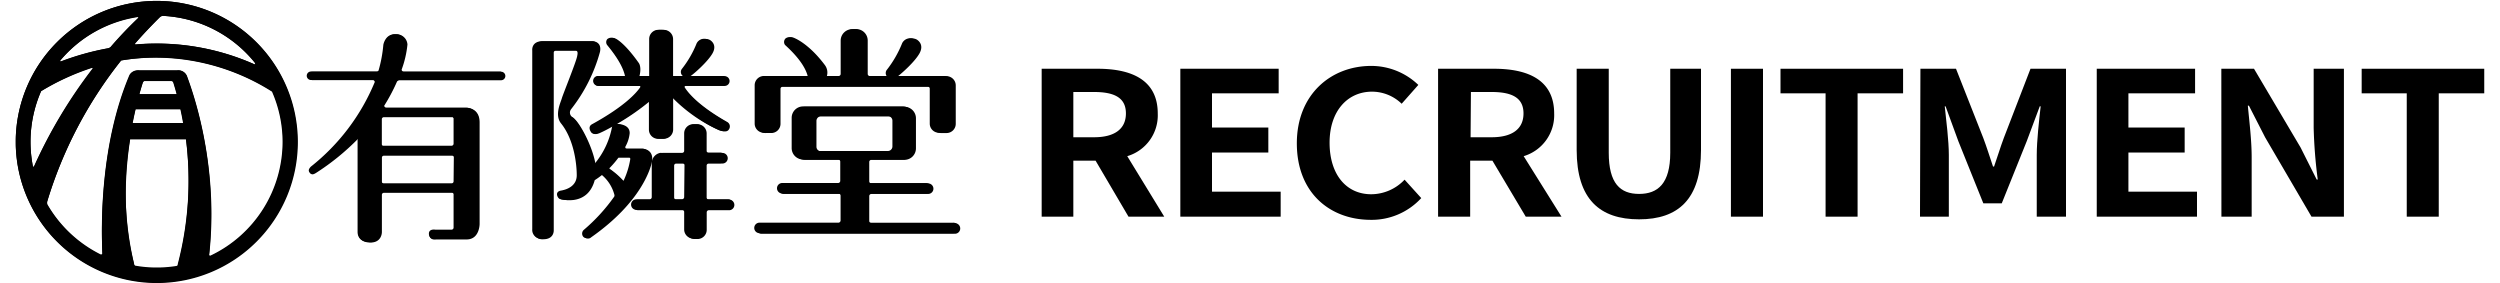<svg xmlns="http://www.w3.org/2000/svg" xmlns:xlink="http://www.w3.org/1999/xlink" width="300" height="34" viewBox="0 0 300 34">
  <defs>
    <symbol id="a" data-name="新規シンボル" viewBox="0 0 283.46 84.63">
      <path d="M42.32,0A42.32,42.32,0,1,0,84.63,42.32,42.32,42.32,0,0,0,42.32,0ZM43.7,4.46l.31,0h-.33Zm-.43.42a1.53,1.53,0,0,1,.88-.39A37.79,37.79,0,0,1,71.85,18.6c.09.17.47.72-.35.36A72.33,72.33,0,0,0,36,13.09c-.15,0-.28-.14-.17-.34Q39.29,8.81,43.27,4.88Zm-6.58,0c.14,0,.17.14.11.32l.39-.38h0a115.6,115.6,0,0,0-8.42,8.72l0-.06a1.63,1.63,0,0,1-1.07.74h.06a80.45,80.45,0,0,0-14.23,4c-.26,0-.27-.15-.19-.3l-.07.07A37.83,37.83,0,0,1,36.69,4.84Zm-13.15,15-.16.21.14-.2ZM5.15,49.67A37.93,37.93,0,0,1,7.62,27.09a72.51,72.51,0,0,1,15.29-7c.25,0,.28.05.25.29A147.65,147.65,0,0,0,5.54,49.64C5.36,49.93,5.27,50,5.15,49.67ZM48.68,79.23v-.06a.58.58,0,0,1,0,.19s0,0,0,.08a.65.65,0,0,1-.28.29,38.51,38.51,0,0,1-6,.48,37.75,37.75,0,0,1-6.42-.55.6.6,0,0,1-.38-.33c0-.09-.05-.18-.07-.26v0h0c-3.51-13.41-2.81-27.14-1.21-37.53H51.05A99.65,99.65,0,0,1,48.68,79.23ZM38.84,24h7.85a.65.65,0,0,1,.66.47c.37,1.17.71,2.34,1,3.49H37.11c.45-1.62.81-2.77,1-3.4C38.31,24.13,38.54,24.05,38.84,24Zm10.65,8.47c.31,1.4.58,2.78.82,4.15H35.08c.3-1.5.59-2.88.89-4.15Zm30.73,9.81A37.9,37.9,0,0,1,58.56,76.56c-.35,0-.51,0-.51-.4l-.09.67h0c3.4-28.64-5.85-52.19-6.48-54a2.75,2.75,0,0,0-3-1.95H37.22c-1,0-2.49.15-3,1.46C25.37,43.13,25.62,67.43,26,76c0,.23-.23.26-.52.27a38.08,38.08,0,0,1-16-15,1.58,1.58,0,0,1-.1-1A127.26,127.26,0,0,1,31.64,17.88C53.82,14,71.13,23.36,77.05,27.15A37.79,37.79,0,0,1,80.22,42.32ZM72.5,19.42l-.23-.3.24.3Zm73.1,1.82H116.39a.65.65,0,0,1-.62-.64,30.34,30.34,0,0,0,1.74-7.52A3.28,3.28,0,0,0,114.1,10c-3-.12-3.53,3.17-3.53,3.17a39.87,39.87,0,0,1-1.42,7.7.64.64,0,0,1-.53.34H89.06a1.28,1.28,0,0,0,0,2.56h18.37a.63.63,0,0,1,.55.64C102.09,40,88.71,49.89,88.71,49.89c-.61.67-.79,1.15-.39,1.7s.81.61,1.78,0a71.7,71.7,0,0,0,12.67-10.31v28.1c0,.54,0,2.94,3.35,3.1,3.75.19,3.72-3.1,3.72-3.1V58.15a.64.64,0,0,1,.6-.6H131a.65.65,0,0,1,.61.61V68.27a.65.65,0,0,1-.61.61h-4.87s-2.08-.37-2,1.34,2,1.34,2,1.34h9.13c3.9,0,3.9-4.63,3.9-4.63V36.47c0-4.51-3.9-4.39-3.9-4.39H111.18a.65.65,0,0,1-.62-.64l-.08.09a55.27,55.27,0,0,0,3.91-7.36,1.19,1.19,0,0,1,.76-.37H145.6a1.28,1.28,0,1,0,0-2.56Zm-13.95,33a.65.65,0,0,1-.61.61H110.45a.65.65,0,0,1-.61-.61V47a.65.65,0,0,1,.61-.6H131a.65.65,0,0,1,.61.61ZM131,34.88a.65.65,0,0,1,.61.61v7.62a.65.65,0,0,1-.61.61h-20.6a.64.64,0,0,1-.6-.61V35.49a.65.65,0,0,1,.61-.61Zm-16.6-10.83a2.6,2.6,0,0,0,.1-.25h0Zm99.7,35.57h-6.22a.65.65,0,0,1-.61-.61V49.38a.63.63,0,0,1,.61-.6h4a1.59,1.59,0,1,0,0-3.17h-4a.65.65,0,0,1-.61-.61V39.72A2.75,2.75,0,0,0,204.55,37h-.81A2.75,2.75,0,0,0,201,39.72V45a.65.65,0,0,1-.61.61h-6.22a1.34,1.34,0,0,0-.4.06,3.16,3.16,0,0,0-2.58,3.11V59a.65.65,0,0,1-.61.61h-4a1.59,1.59,0,0,0,0,3.17h13.77a.63.63,0,0,1,.61.6v5.29a2.76,2.76,0,0,0,2.76,2.76h.81a2.76,2.76,0,0,0,2.76-2.76V63.4a.64.64,0,0,1,.61-.61h6.22a1.59,1.59,0,0,0,0-3.17Zm-23,0v-.33a1.86,1.86,0,0,0,0,.33Zm6.3,0c0-.11,0-.22,0-.33v.33ZM201,59a.65.65,0,0,1-.61.61h-2.26a.65.65,0,0,1-.61-.61V49.38a.63.63,0,0,1,.61-.6h2.26a.63.63,0,0,1,.61.6Zm24-19.37h1.66a2.77,2.77,0,0,0,2.77-2.77V26.35a.63.63,0,0,1,.61-.6H274.2a.63.63,0,0,1,.61.6V36.87a2.77,2.77,0,0,0,2.77,2.77h1.66A2.77,2.77,0,0,0,282,36.87V25.34a2.77,2.77,0,0,0-2.76-2.76H264.67c1.57-1.23,5-4.36,6.37-6.7s.16-3.67-.61-4.21c-1-.68-3.29-.67-3.9,1-1.68,4.71-3.84,6.52-4.69,8.1a1.64,1.64,0,0,0,0,1.77h-5.64a.65.65,0,0,1-.61-.61V11.9a3.44,3.44,0,0,0-3.45-3.45h-.65A3.44,3.44,0,0,0,248,11.9V22a.65.65,0,0,1-.61.61h-4.07a3.75,3.75,0,0,0-.62-3.41c-4.86-6.48-9.08-8.05-9.08-8.05a2,2,0,0,0-2.19.19,1.5,1.5,0,0,0-.13,1.95c4.93,4.53,6.38,7.67,6.8,9.32H227.3a1.87,1.87,0,0,0-.34,0c-.12,0-.23,0-.36,0h-1.66a2.76,2.76,0,0,0-2.76,2.76V36.87A2.76,2.76,0,0,0,224.94,39.64Zm56.94,27H256.66a.63.63,0,0,1-.61-.6V58.52a.65.65,0,0,1,.61-.61h17.06a1.58,1.58,0,0,0,0-3.16H256.66a.65.65,0,0,1-.61-.61V48.29a.64.64,0,0,1,.61-.61h9.95a3.45,3.45,0,0,0,3.45-3.46v-9a3.44,3.44,0,0,0-3.45-3.45H236.84a3.44,3.44,0,0,0-3.45,3.45v9a3.45,3.45,0,0,0,3.45,3.46H247.4a.64.64,0,0,1,.61.61v5.85a.65.65,0,0,1-.61.61H230.46a1.58,1.58,0,0,0,0,3.16H247.4a.65.65,0,0,1,.61.61v7.56a.63.63,0,0,1-.61.6H223.64a1.59,1.59,0,0,0,0,3.17h58.24a1.59,1.59,0,0,0,0-3.17ZM241.59,45.12a1.38,1.38,0,0,1-1.38-1.38V36a1.38,1.38,0,0,1,1.38-1.38h20.63A1.38,1.38,0,0,1,263.6,36v7.72a1.38,1.38,0,0,1-1.38,1.38Zm-53.16-.73h-5c-.33,0-.67-.19-.53-.64l-.06.07a10.44,10.44,0,0,0,1.34-4.12c.05-2.28-2.35-2.74-3.78-2.81a71.7,71.7,0,0,0,9.68-6.7c.23-.18.3,0,.32.23v8.16a2.75,2.75,0,0,0,2.76,2.76h1.3a2.76,2.76,0,0,0,2.76-2.76V29.37c0-.26.09-.39.32-.21,3.28,3.23,9.15,8,14,9.75,1.93.71,2.39-.34,2.39-.34a1.52,1.52,0,0,0-.44-2.22c-8-4.53-11.38-8.22-12.78-10.37-.12-.31,0-.46.33-.48h11.65a1.46,1.46,0,1,0,0-2.92H202.39c1-.65,5.09-4.21,6.59-6.77,1.29-2.2.16-3.49-.58-4-.94-.65-3.12-.64-3.7,1-1.6,4.47-3.65,6.19-4.46,7.7a1.55,1.55,0,0,0,.34,2.08H197.2V11.45a2.77,2.77,0,0,0-2.76-2.76h-1.3a2.76,2.76,0,0,0-2.76,2.76V22.58h-3.29c.32-1,.53-3-.21-4-4.44-6.27-6.92-7.27-6.92-7.27a1.92,1.92,0,0,0-2.08.17,1.44,1.44,0,0,0-.12,1.86c4.11,5.06,5.11,7.88,5.3,9.26H174.9a1.46,1.46,0,0,0,0,2.92h12.45c.3,0,.45.17.33.49-1.2,1.75-4.76,5.76-14.48,11.09-1.41.77-.37,2.25-.37,2.25s.42,1.12,2.32.31c1.15-.5,2.58-1.24,4.12-2.11-.72,5.54-4.18,10.1-5.33,11.48-.9-5.54-5.09-13.33-7.08-14.25a1.65,1.65,0,0,1-.24-2.31,48.57,48.57,0,0,0,8.65-17.18c.63-3.07-2-3.17-2-3.17H158.45c-3.53,0-3.16,2.8-3.16,2.8V68.63a2.68,2.68,0,0,0,3,2.87c3,0,3.11-2.26,3.11-2.62V15.51a.63.63,0,0,1,.6-.61h6.34c.83.14.61,1.08.49,1.71-.32,1.74-4.29,11.49-4.63,12.67s-2.25,5.12-.24,7.55c4,4.89,4.75,12.43,4.75,15.6s-2.68,4.26-4.75,4.63-1,2.31-.37,2.44,8,2,10.1-5.72a26,26,0,0,0,2.15-1.53l0,0c.14-.07.18-.14.41,0A11.68,11.68,0,0,1,180,58.15h0a.8.8,0,0,1-.06.68,55.74,55.74,0,0,1-9.17,9.94,1.47,1.47,0,0,0-.12,2.07,1.39,1.39,0,0,0,2,.06c15-10.51,17.73-20.59,18.15-22.36C191.67,44.68,188.43,44.39,188.43,44.39Zm8.77-15.56.22.23-.22-.21ZM182.63,54.32l-.13-.13.13.13Zm.2-.42c-.21.36-.32.26-.42.18a23.5,23.5,0,0,0-4.21-3.69.18.18,0,0,1,0-.31h0A29.08,29.08,0,0,0,180.83,47h3.59c.47,0,.49.26.49.59A24.15,24.15,0,0,1,182.83,53.9ZM185,47.1V47h0A.29.29,0,0,0,185,47.1Z"/>
    </symbol>
  </defs>
  <title>logo_header</title>
  <use width="283.46" height="84.63" transform="translate(1.89 0.11) scale(0.4)" xlink:href="#a"/>
  <path d="M18.78.11A16.89,16.89,0,1,0,35.67,17,16.89,16.89,0,0,0,18.78.11Zm.55,1.78h0Zm-.17.17a.63.63,0,0,1,.35-.16A15.15,15.15,0,0,1,30.57,7.53c0,.07.18.29-.14.15A28.88,28.88,0,0,0,16.27,5.33c-.06,0-.11,0-.06-.13Q17.58,3.63,19.16,2.06ZM16.54,2c.05,0,.06.06,0,.13L16.73,2h0A48.11,48.11,0,0,0,13.38,5.5v0a.63.63,0,0,1-.42.29h0A32.18,32.18,0,0,0,7.31,7.36c-.1,0-.11-.06-.07-.12l0,0A15.11,15.11,0,0,1,16.54,2ZM11.29,8l-.07.08L11.28,8ZM3.94,19.93A15.73,15.73,0,0,1,3.66,17a15.21,15.21,0,0,1,1.27-6.08A29.36,29.36,0,0,1,11,8.11c.1,0,.12,0,.1.12a58.83,58.83,0,0,0-7,11.69C4,20,4,20.06,3.94,19.93Zm17.38,11.8v0a.14.14,0,0,1,0,.07v0a.25.25,0,0,1-.12.11,14.58,14.58,0,0,1-2.4.19,14.42,14.42,0,0,1-2.56-.22.22.22,0,0,1-.15-.13l0-.1h0a37.61,37.61,0,0,1-.48-15h6.71A39.79,39.79,0,0,1,21.32,31.73Zm-3.93-22h3.14a.25.25,0,0,1,.26.18c.15.47.28.94.41,1.4H16.7c.18-.65.33-1.11.41-1.36S17.27,9.71,17.39,9.71Zm4.25,3.38c.13.55.23,1.11.33,1.65H15.89c.12-.59.24-1.15.36-1.65ZM33.91,17a15.14,15.14,0,0,1-8.65,13.67c-.14,0-.2,0-.2-.16l0,.26h0A48.26,48.26,0,0,0,22.44,9.22a1.11,1.11,0,0,0-1.22-.78H16.75A1.21,1.21,0,0,0,15.53,9c-3.51,8.3-3.41,18-3.24,21.42,0,.09-.1.11-.21.11a15.2,15.2,0,0,1-6.39-6,.7.7,0,0,1,0-.41A50.74,50.74,0,0,1,14.52,7.25,26.1,26.1,0,0,1,32.64,11,15.07,15.07,0,0,1,33.91,17ZM30.83,7.86l-.1-.12.1.12ZM60,8.59H48.34a.25.25,0,0,1-.24-.26,12.11,12.11,0,0,0,.69-3,1.31,1.31,0,0,0-1.36-1.22C46.21,4.07,46,5.38,46,5.38a16,16,0,0,1-.57,3.07.26.26,0,0,1-.21.14h-7.8a.51.51,0,1,0,0,1h7.33a.27.27,0,0,1,.22.26A25.21,25.21,0,0,1,37.3,20c-.25.27-.32.46-.16.68s.32.24.71,0a28.89,28.89,0,0,0,5.06-4.12V27.8c0,.21,0,1.17,1.33,1.24a1.27,1.27,0,0,0,1.49-1.24V23.32a.25.25,0,0,1,.24-.24h8.22a.25.25,0,0,1,.24.24v4a.25.25,0,0,1-.24.24H52.24s-.82-.15-.77.54.77.53.77.53h3.65c1.56,0,1.56-1.85,1.56-1.85V14.67a1.56,1.56,0,0,0-1.56-1.75H46.26a.26.26,0,0,1-.24-.26l0,0a21.25,21.25,0,0,0,1.56-2.93.5.5,0,0,1,.31-.15H60a.51.51,0,0,0,0-1ZM54.43,21.77a.25.25,0,0,1-.24.24H46a.25.25,0,0,1-.24-.24v-2.9a.25.25,0,0,1,.24-.24h8.22a.25.25,0,0,1,.24.24ZM54.19,14a.25.25,0,0,1,.24.25v3a.25.25,0,0,1-.24.24H46a.25.25,0,0,1-.24-.24v-3A.25.25,0,0,1,46,14ZM47.56,9.71l0-.1h0Zm39.79,14.2H84.87a.27.27,0,0,1-.24-.25V19.82a.25.25,0,0,1,.24-.24h1.61a.64.64,0,0,0,0-1.27H84.87a.25.25,0,0,1-.24-.24V16a1.1,1.1,0,0,0-1.1-1.1H83.2A1.1,1.1,0,0,0,82.1,16v2.11a.25.25,0,0,1-.24.24H79.38a.51.51,0,0,0-.17,0,1.26,1.26,0,0,0-1,1.24v4.08a.27.27,0,0,1-.25.25H76.36a.63.63,0,0,0,0,1.26h5.5a.26.26,0,0,1,.24.24v2.11a1.1,1.1,0,0,0,1.1,1.1h.33a1.1,1.1,0,0,0,1.1-1.1V25.41a.26.26,0,0,1,.24-.24h2.48a.63.63,0,0,0,0-1.26Zm-9.16,0v-.14c0,.05,0,.09,0,.14Zm2.51,0a.66.66,0,0,0,0-.14v.14Zm1.4-.25a.27.27,0,0,1-.24.25H81a.27.27,0,0,1-.25-.25V19.82a.25.25,0,0,1,.25-.24h.9a.25.25,0,0,1,.24.24Zm9.56-7.73h.67a1.1,1.1,0,0,0,1.1-1.1v-4.2a.25.25,0,0,1,.24-.24h17.65a.25.25,0,0,1,.25.24v4.2a1.1,1.1,0,0,0,1.1,1.1h.66a1.11,1.11,0,0,0,1.11-1.1v-4.6a1.11,1.11,0,0,0-1.11-1.11h-5.81a12.32,12.32,0,0,0,2.54-2.67,1.15,1.15,0,0,0-.24-1.68,1.08,1.08,0,0,0-1.56.41,13,13,0,0,1-1.87,3.24.65.65,0,0,0,0,.7h-2.25a.24.24,0,0,1-.24-.24v-4a1.38,1.38,0,0,0-1.38-1.38h-.26a1.38,1.38,0,0,0-1.38,1.38v4a.25.25,0,0,1-.24.24H99a1.46,1.46,0,0,0-.25-1.36,9.33,9.33,0,0,0-3.62-3.21.8.8,0,0,0-.87.07.6.6,0,0,0-.05.78c2,1.81,2.54,3.06,2.71,3.72H92.6l-.13,0-.14,0h-.67a1.11,1.11,0,0,0-1.1,1.11v4.6A1.1,1.1,0,0,0,91.66,15.93Zm22.73,10.8H104.32a.27.27,0,0,1-.24-.25v-3a.27.27,0,0,1,.24-.25h6.81a.63.63,0,0,0,0-1.26h-6.81a.26.26,0,0,1-.24-.24V19.38a.26.26,0,0,1,.24-.24h4a1.38,1.38,0,0,0,1.38-1.38V14.15a1.38,1.38,0,0,0-1.38-1.38H96.41A1.37,1.37,0,0,0,95,14.15v3.61a1.37,1.37,0,0,0,1.37,1.38h4.22a.26.26,0,0,1,.24.24v2.34a.26.26,0,0,1-.24.24H93.87a.63.63,0,0,0,0,1.26h6.76a.27.27,0,0,1,.24.25v3a.27.27,0,0,1-.24.25H91.14a.63.63,0,1,0,0,1.26h23.25a.63.63,0,0,0,0-1.26ZM98.31,18.12a.55.55,0,0,1-.55-.55V14.49a.55.55,0,0,1,.55-.55h8.23a.54.54,0,0,1,.55.55v3.08a.55.55,0,0,1-.55.55Zm-21.22-.29h-2c-.13,0-.27-.08-.21-.26l0,0A4.1,4.1,0,0,0,75.39,16c0-.9-.94-1.09-1.51-1.12a28.09,28.09,0,0,0,3.86-2.67c.09-.07.12,0,.13.09v3.26a1.1,1.1,0,0,0,1.1,1.1h.52a1.1,1.1,0,0,0,1.1-1.1V11.83c0-.1,0-.15.13-.08a18.64,18.64,0,0,0,5.59,3.89c.77.28,1-.14,1-.14a.6.6,0,0,0-.18-.88c-3.19-1.81-4.53-3.28-5.1-4.14,0-.12,0-.18.14-.19h4.65a.59.59,0,0,0,0-1.17H82.66a11.87,11.87,0,0,0,2.64-2.7,1.08,1.08,0,0,0-.24-1.59,1,1,0,0,0-1.47.39,12.35,12.35,0,0,1-1.78,3.07.61.61,0,0,0,.13.83H80.59V4.68a1.1,1.1,0,0,0-1.1-1.1H79a1.1,1.1,0,0,0-1.1,1.1V9.12H76.56a2.08,2.08,0,0,0-.09-1.6C74.7,5,73.71,4.62,73.71,4.62a.75.75,0,0,0-.83.07.57.57,0,0,0,0,.74c1.65,2,2,3.14,2.12,3.69H71.69a.59.59,0,0,0,0,1.17h5c.12,0,.18.07.13.19-.48.7-1.9,2.3-5.78,4.43-.56.31-.14.9-.14.9s.17.44.92.12c.46-.2,1-.49,1.65-.84a9.68,9.68,0,0,1-2.13,4.58c-.36-2.21-2-5.32-2.83-5.68a.68.68,0,0,1-.09-.93A19.43,19.43,0,0,0,71.84,6.2c.25-1.22-.78-1.26-.78-1.26H65.13c-1.41,0-1.26,1.12-1.26,1.12V27.5a1.07,1.07,0,0,0,1.19,1.15c1.18,0,1.24-.9,1.24-1V6.3a.25.25,0,0,1,.24-.24h2.53c.33.05.24.43.19.68-.12.69-1.71,4.59-1.84,5.06s-.9,2-.1,3c1.61,2,1.89,5,1.89,6.23s-1.07,1.7-1.89,1.84-.39.93-.15,1a3.17,3.17,0,0,0,4-2.29,8.87,8.87,0,0,0,.86-.61h0c.06,0,.07,0,.16,0a4.65,4.65,0,0,1,1.52,2.34h0a.37.37,0,0,1,0,.28,21.53,21.53,0,0,1-3.66,4,.6.6,0,0,0-.05.83.56.56,0,0,0,.78,0c6-4.19,7.08-8.21,7.25-8.92C78.39,17.94,77.09,17.83,77.09,17.83Zm3.5-6.21.09.09-.09-.09ZM74.78,21.79l0-.05,0,.05Zm.08-.17c-.09.14-.13.11-.17.08A9.2,9.2,0,0,0,73,20.22s-.05-.08,0-.12h0a10.57,10.57,0,0,0,1-1.23h1.43c.19,0,.2.11.2.24A9.61,9.61,0,0,1,74.86,21.62Zm.86-2.71v0h0Z"/>
  <g>
    <path d="M135.42,26l-3.95-6.72H128.8V26H125V8.25h6.71c4,0,7.22,1.29,7.22,5.37a5.11,5.11,0,0,1-3.66,5.12L139.71,26Zm-6.62-9.53h2.49c2.47,0,3.82-1,3.82-2.86s-1.35-2.57-3.82-2.57H128.8Z"/>
    <path d="M141.64,8.25h11.8V11.2h-8v4.1h6.76v3h-6.76V23h8.24v3H141.64Z"/>
    <path d="M155.62,17.2c0-5.86,4.08-9.29,8.94-9.29a8.16,8.16,0,0,1,5.64,2.28l-2,2.26A5.12,5.12,0,0,0,164.64,11c-2.91,0-5.09,2.3-5.09,6.12s2,6.19,5,6.19a5.54,5.54,0,0,0,4-1.75l2,2.21a8.08,8.08,0,0,1-6.14,2.61C159.57,26.34,155.62,23.13,155.62,17.2Z"/>
    <path d="M183.09,26l-4-6.72h-2.67V26h-3.85V8.25h6.71c4,0,7.22,1.29,7.22,5.37a5.13,5.13,0,0,1-3.66,5.12L187.38,26Zm-6.62-9.53H179c2.47,0,3.82-1,3.82-2.86s-1.35-2.57-3.82-2.57h-2.49Z"/>
    <path d="M189.2,18V8.25h3.85V18.33c0,3.69,1.38,4.94,3.64,4.94s3.74-1.25,3.74-4.94V8.25h3.69V18c0,5.9-2.73,8.32-7.43,8.32S189.2,23.92,189.2,18Z"/>
    <path d="M207.71,8.25h3.85V26h-3.85Z"/>
    <path d="M219.07,11.2h-5.41V8.25h14.71V11.2h-5.46V26h-3.84Z"/>
    <path d="M230.45,8.25h4.27l3.27,8.3c.42,1.11.78,2.28,1.17,3.43h.13c.41-1.15.75-2.32,1.17-3.43l3.2-8.3h4.26V26h-3.51V18.59c0-1.68.28-4.15.47-5.83h-.11l-1.56,4.18-3,7.46H238l-3-7.46-1.53-4.18h-.1c.18,1.68.49,4.15.49,5.83V26h-3.46Z"/>
    <path d="M251.61,8.25h11.8V11.2h-8v4.1h6.75v3h-6.75V23h8.23v3H251.61Z"/>
    <path d="M266.56,8.25h3.92l5.59,9.45L278,21.54h.13a58.1,58.1,0,0,1-.49-6.21V8.25h3.63V26h-3.89l-5.56-9.51-1.95-3.81h-.13c.18,1.92.46,4.15.46,6.19V26h-3.63Z"/>
    <path d="M288.81,11.2H283.4V8.25h14.71V11.2h-5.46V26h-3.84Z"/>
  </g>
</svg>
